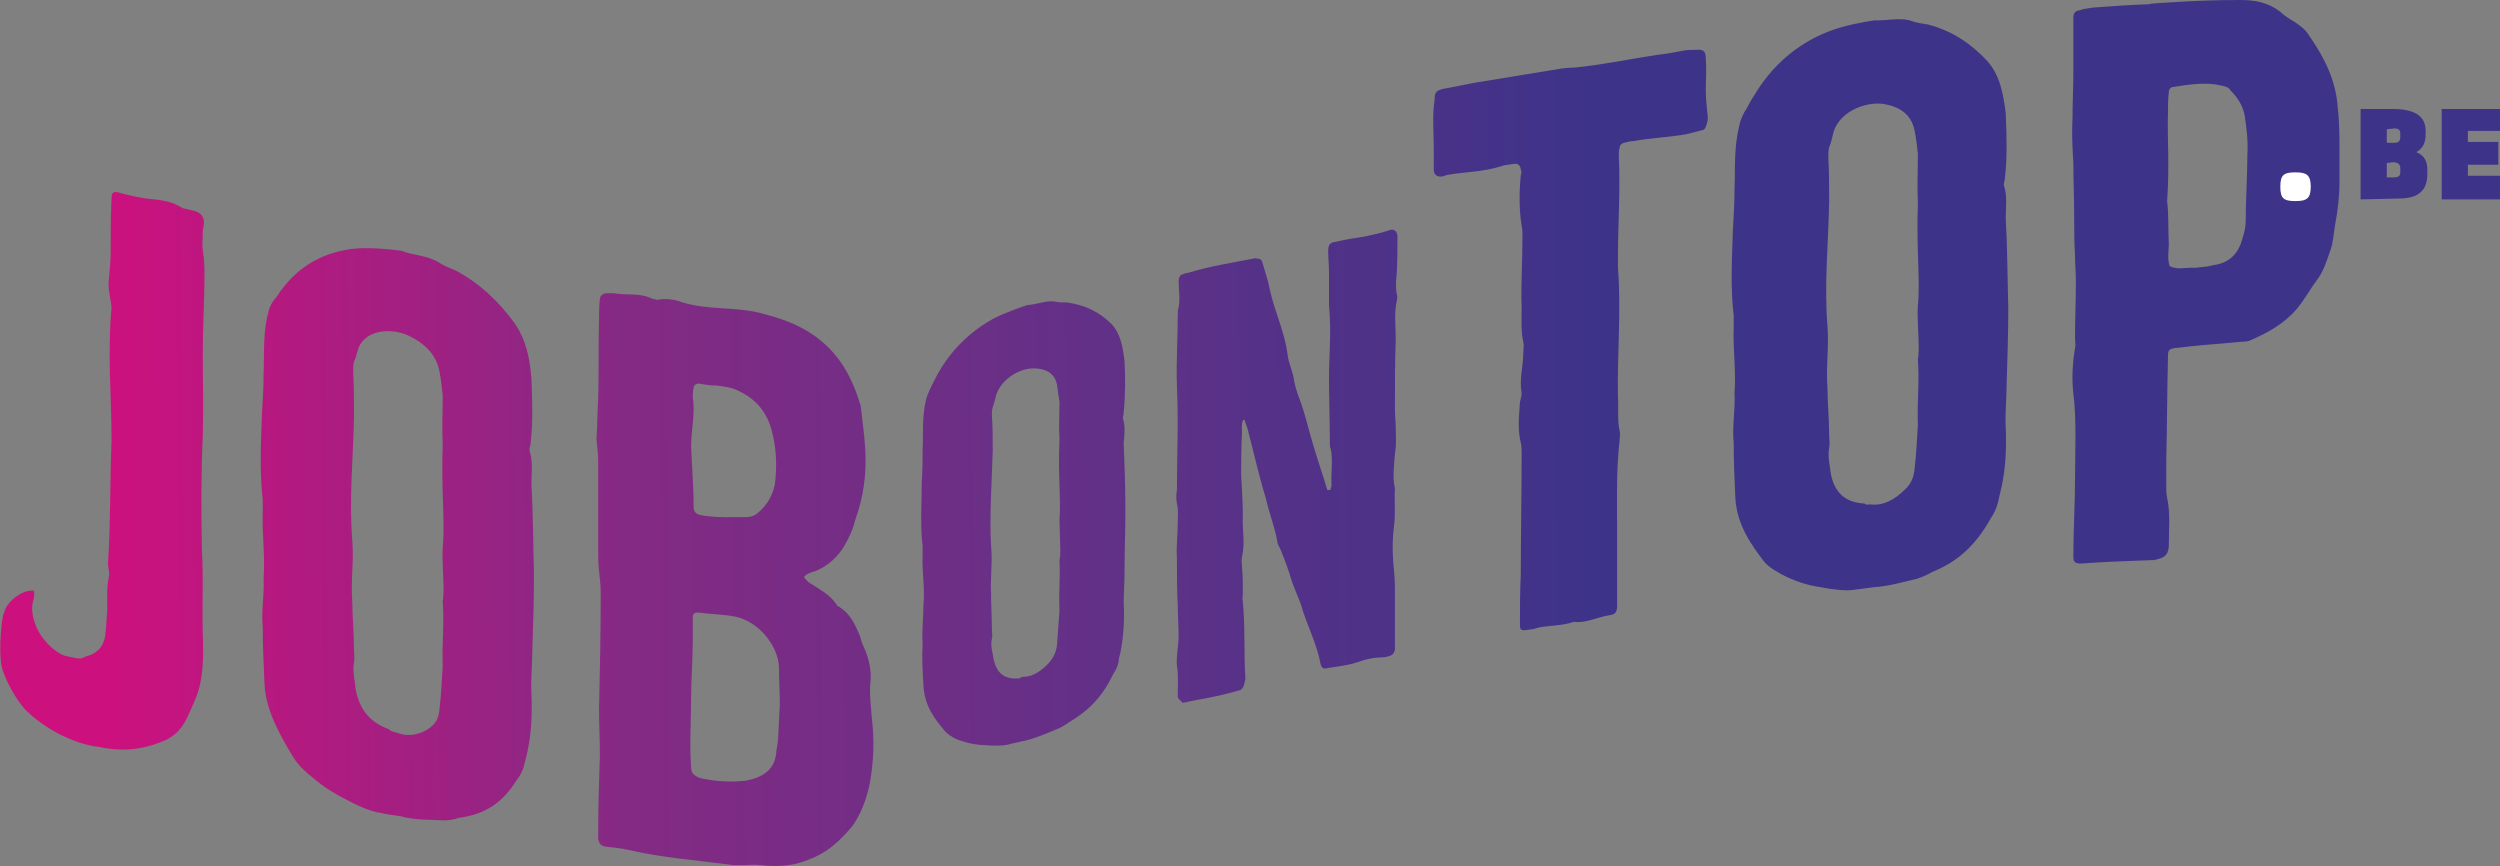 <?xml version="1.0" encoding="utf-8"?>
<!-- Generator: Adobe Illustrator 25.4.8, SVG Export Plug-In . SVG Version: 6.00 Build 0)  -->
<svg version="1.1" id="Laag_1" xmlns="http://www.w3.org/2000/svg" xmlns:xlink="http://www.w3.org/1999/xlink" x="0px" y="0px"
	 viewBox="0 0 295.9 102.5" style="enable-background:new 0 0 295.9 102.5;" xml:space="preserve">
<rect x="0" y="0" width="295.9" height="102.5" fill="#808080" stroke="none"/>
<style type="text/css">
	.st0{fill:url(#SVGID_1_);}
	.st1{fill:url(#SVGID_00000053532891434121682560000017455321126884408222_);}
	.st2{fill:url(#SVGID_00000101815252469301913230000002574771641836924593_);}
	.st3{fill:url(#SVGID_00000173143603238228462800000015628865837837366415_);}
	.st4{fill:url(#SVGID_00000065763096433683662230000001152692530480852412_);}
	.st5{fill:url(#SVGID_00000149352185620700327410000013164901023258364824_);}
	.st6{fill:url(#SVGID_00000089549963099379066000000013402302529727749821_);}
	.st7{fill:url(#SVGID_00000061433240533829136120000003469896285939829398_);}
	.st8{fill:#3D3389;}
	.st9{fill:#FFFFFF;}
</style>
<g>
	<g>
		<g>
			
				<linearGradient id="SVGID_1_" gradientUnits="userSpaceOnUse" x1="-9.286" y1="43.685" x2="209.408" y2="45.47" gradientTransform="matrix(1 0 0 -1 0 99.6)">
				<stop  offset="0.102" style="stop-color:#CC117E"/>
				<stop  offset="0.382" style="stop-color:#842A84"/>
				<stop  offset="0.631" style="stop-color:#633087"/>
				<stop  offset="0.903" style="stop-color:#3D3389"/>
			</linearGradient>
			<path class="st0" d="M3.2,84.2c-0.8-0.7-2.5-3.3-3-5.3c-0.4-1.8,0-6.2,0.3-6.4c0.2-1.1,1.9-2.7,3.5-2.6c0.2,0.6-0.2,1.4-0.2,2
				c0,2.7,2.1,5,3.8,5.7C9,77.9,9.3,78,9.7,77.9c0.3-0.1,0.6-0.3,0.8-0.3c1.2-0.4,1.9-1.3,2-2.8c0.1-0.8,0.1-1.7,0.2-2.5
				c0-1.4-0.1-2.8,0.2-4.1c0.1-0.6-0.2-1.2-0.1-1.8c0.3-4.7,0.2-9.2,0.4-14.2c0-5.3-0.5-10.3,0-15.8c-0.1-1.1-0.5-2.4-0.3-3.5
				c0.1-1.1,0.2-2.1,0.2-3.2c0-2.1,0-4.2,0.1-6.2c0-0.7,0.2-0.9,0.9-0.7c1.4,0.4,2.8,0.7,4.2,0.8c1,0.1,2,0.3,2.9,0.8
				c0.2,0.1,0.5,0.3,0.7,0.3c0.7,0.2,1.4,0.2,1.9,0.7c0.7,0.8,0.1,1.6,0.2,2.3c0,0.6-0.1,1.2,0,1.9c0.2,1.1,0.2,2.2,0.2,3.3
				c0,2.8-0.2,5.5-0.2,9c0,3.2,0.1,6.4,0,9.7c-0.2,4.4-0.2,8.9-0.1,13.5c0.2,3.3,0,6.6,0.1,9.9c0.1,2.8,0.1,5.5-0.9,7.8
				c-0.7,1.5-1.1,3-2.4,4.1c-0.5,0.4-1,0.7-1.6,0.9c-2.7,1.1-5.1,1.1-7.4,0.6C10.3,88.3,6.5,87.3,3.2,84.2z"/>
			
				<linearGradient id="SVGID_00000011712475350830346720000001756901494590774446_" gradientUnits="userSpaceOnUse" x1="-9.222" y1="35.898" x2="209.471" y2="37.683" gradientTransform="matrix(1 0 0 -1 0 99.6)">
				<stop  offset="0.102" style="stop-color:#CC117E"/>
				<stop  offset="0.382" style="stop-color:#842A84"/>
				<stop  offset="0.631" style="stop-color:#633087"/>
				<stop  offset="0.903" style="stop-color:#3D3389"/>
			</linearGradient>
			<path style="fill:url(#SVGID_00000011712475350830346720000001756901494590774446_);" d="M45,96.2c-1.1-0.1-3-1-3.9-1.5
				c-1.4-0.7-2.7-1.5-3.9-2.5c-1-0.8-1.9-1.6-2.5-2.6c-1.7-2.8-3.3-5.7-3.4-8.8c-0.1-2.2-0.2-4.3-0.2-6.6c-0.2-1.8,0.2-3.8,0.1-5.8
				c0.2-2.5-0.2-5.2-0.1-7.8c0-0.5,0-1,0-1.5c-0.4-3.4-0.2-6.6-0.1-10c0.1-1.6,0.2-3.3,0.2-4.9c0.1-2.6-0.1-4.9,0.6-7.4
				c0.1-0.5,0.5-1.2,0.8-1.5s0.5-0.8,0.8-1.1c2.1-2.8,5.1-4.5,8.9-4.8c1.8-0.1,4,0.1,5.3,0.3c1.1,0.5,3,0.5,4.4,1.4
				c0.6,0.4,1.2,0.6,1.9,0.9c3,1.6,5.1,3.7,6.9,6.1c1.5,2.1,1.9,4.3,2.1,6.7c0.1,2.6,0.2,5.2-0.1,7.7c0,0.3-0.2,0.6-0.1,0.9
				c0.4,1.3,0.2,2.6,0.2,3.9c0.2,3.5,0.2,7,0.3,10.6c0,3.1-0.1,6.2-0.2,9.3c0,1.6-0.2,3.3-0.1,4.9c0.1,2.6,0,5-0.6,7.4
				c-0.1,0.4-0.2,0.8-0.3,1.2c-0.2,0.7-0.5,1.2-0.9,1.7c-1.6,2.6-3.7,4-6.8,4.4c-0.5,0.2-1.2,0.3-1.8,0.3c-1.6-0.1-3.4,0-5.1-0.5
				C46.6,96.5,45.8,96.4,45,96.2z M46.9,86.7c1.5,0.6,2.9,0.2,3.9-0.5c0.7-0.5,1.1-1.1,1.2-2.1c0.2-1.7,0.3-3.5,0.4-5.2
				c-0.1-3.1,0.2-4.7,0-7.8c0.1-0.3,0.1-1.5,0.1-1.5c0-1.1-0.2-3.7-0.1-4.8c0.3-2.9-0.2-6.8,0-12.2c-0.1-1.9,0-3.9,0-5.8
				c-0.1-1-0.2-1.9-0.4-2.9c-0.4-2-1.8-3.3-3.7-4.2c-2.2-1-5.4-0.6-6,1.9c-0.1,0.4-0.2,0.8-0.4,1.2c-0.1,0.4-0.1,0.8-0.1,1.2
				c0.1,1.8,0.1,3.6,0.1,5.4c-0.1,4.8-0.6,9.7-0.2,14.6c0.2,2.4-0.2,4.8,0,7.3c0,1.8,0.2,3.7,0.2,5.6c0,0.5,0.1,1,0,1.5
				c-0.2,1,0.1,2.1,0.2,3.2c0.5,2.7,2,4,3.9,4.7C46.3,86.6,46.6,86.6,46.9,86.7z"/>
			
				<linearGradient id="SVGID_00000033369452743352724420000014333243802535830941_" gradientUnits="userSpaceOnUse" x1="-9.176" y1="30.258" x2="209.517" y2="32.043" gradientTransform="matrix(1 0 0 -1 0 99.6)">
				<stop  offset="0.102" style="stop-color:#CC117E"/>
				<stop  offset="0.382" style="stop-color:#842A84"/>
				<stop  offset="0.631" style="stop-color:#633087"/>
				<stop  offset="0.903" style="stop-color:#3D3389"/>
			</linearGradient>
			<path style="fill:url(#SVGID_00000033369452743352724420000014333243802535830941_);" d="M74.4,100.6c-0.9-0.2-1.8-0.3-2.8-0.4
				c-0.5-0.1-0.7-0.4-0.8-0.9c0-0.2,0-0.4,0-0.7c0-3,0.1-6.2,0.2-9.2c0-1.8-0.1-3.6-0.1-5.4c0.1-4.5,0.2-9.1,0.2-13.7
				c0-0.9-0.1-1.9-0.2-2.8c-0.1-0.8-0.1-1.6-0.1-2.4c0-3.5,0-6.9,0-10.4c0-0.9-0.1-1.8-0.2-2.7c0.1-1.5,0.1-3.2,0.2-4.8
				c0.1-3.2,0-6.2,0.1-9.4c0-0.7,0-1.6,0.1-2.4c0-0.4,0.4-0.7,0.8-0.7c0.2,0,0.6,0,0.8,0c1.7,0.3,3.1-0.1,4.7,0.7
				c0.1,0,0.3,0,0.4,0.1c1-0.2,2.1-0.1,3.1,0.3c3,0.9,6,0.5,9,1.2c2,0.5,3.9,1.1,5.6,2.1c3.4,2,5.2,4.9,6.3,8.4
				c0.1,0.3,0.2,0.6,0.2,0.8c0.2,1.6,0.4,3.2,0.5,4.7c0.2,3.1-0.2,5.9-1.2,8.6c-0.2,1-0.7,2-1.2,2.9c-0.8,1.4-2,2.5-3.5,3.1
				c-0.5,0.1-0.9,0.3-1.3,0.6c0,0,0,0.2,0.1,0.3c0.2,0.2,0.4,0.5,0.7,0.6c1.1,0.7,2.2,1.3,2.9,2.3c0.1,0.1,0.2,0.3,0.2,0.3
				c1.5,0.8,2.1,2.2,2.7,3.6c0.1,0.4,0.2,0.8,0.4,1.2c0.7,1.5,1,3,0.8,4.5c-0.1,1.3,0.1,2.7,0.2,4.1c0.3,2.5,0.2,5-0.2,7.3
				c-0.3,1.9-1.2,4.3-2.3,5.6c-1.9,2.2-3.4,3.3-6,4.1c-1.2,0.4-3.2,0.5-4.6,0.3c-0.7-0.1-1.6,0-2.3,0c-0.6,0-1.2,0-1.7-0.1
				C82.2,101.8,78.3,101.5,74.4,100.6z M88.3,92.4c2-0.4,3.5-1.3,3.6-3.6c0.1-0.5,0.2-1.1,0.2-1.6c0.1-1.2,0.1-2.5,0.2-3.7
				c0-1.5-0.1-3-0.1-4.5c-0.1-2.6-2.4-5.4-5.1-6c-1.5-0.3-3-0.3-4.5-0.5c-0.3,0-0.6,0.1-0.6,0.5c0,0.9,0,1.9,0,2.8
				c0,2.2-0.2,4.5-0.2,6.8c0,2.7-0.2,5.4,0,8.2c0,0.7,0.3,1,1.1,1.3C84.7,92.5,86.5,92.6,88.3,92.4z M88.4,61.2c0.5,0,1-0.2,1.3-0.5
				c1.1-0.9,1.7-2,2-3.3c0.3-2.2,0.2-4.4-0.4-6.6c-0.7-2.4-2.2-3.9-4.5-4.8c-0.7-0.2-1.4-0.3-2.2-0.4c0,0.1-1.4-0.1-1.9-0.2
				c-0.3,0-0.6,0.2-0.6,0.5C82,46.2,82,46.6,82,47c0.3,2-0.2,3.9-0.2,5.9c0.1,2.4,0.3,4.8,0.3,7.1c0,0.6,0.3,0.9,1,1
				C84.8,61.3,86.8,61.2,88.4,61.2z"/>
		</g>
		<g>
			<g>
				
					<linearGradient id="SVGID_00000143600132403781773980000006846666221936219302_" gradientUnits="userSpaceOnUse" x1="-9.227" y1="36.576" x2="209.466" y2="38.361" gradientTransform="matrix(1 0 0 -1 0 99.6)">
					<stop  offset="0.102" style="stop-color:#CC117E"/>
					<stop  offset="0.382" style="stop-color:#842A84"/>
					<stop  offset="0.631" style="stop-color:#633087"/>
					<stop  offset="0.903" style="stop-color:#3D3389"/>
				</linearGradient>
				<path style="fill:url(#SVGID_00000143600132403781773980000006846666221936219302_);" d="M119.8,88c-0.8,0.3-2.2,0.3-3,0.2
					c-1.1,0-2.1-0.2-3-0.5c-0.7-0.2-1.4-0.6-1.9-1.1c-1.3-1.5-2.5-3.1-2.6-5.5c-0.1-1.6-0.2-3.2-0.1-5c-0.1-1.4,0.1-3,0.1-4.5
					c0.2-2-0.2-3.9-0.1-5.9c0-0.4,0-0.8,0-1.1c-0.3-2.4-0.1-5-0.1-7.6c0.1-1.3,0.1-2.6,0.1-3.8c0.1-2-0.1-3.7,0.4-5.9
					c0.1-0.4,0.4-1.1,0.6-1.5c0.2-0.4,0.4-0.8,0.6-1.2c1.6-3,3.9-5.3,6.8-6.9c1.4-0.7,3.1-1.3,4-1.6c0.9,0,2.3-0.6,3.3-0.4
					c0.4,0.1,0.9,0.1,1.4,0.1c2.2,0.3,3.9,1.2,5.2,2.5c1.1,1.1,1.4,2.7,1.6,4.5c0.1,1.9,0.1,4-0.1,6c0,0.3-0.1,0.5-0.1,0.7
					c0.3,0.9,0.2,1.9,0.1,2.9c0.1,2.6,0.2,5.3,0.2,8c0,2.3-0.1,4.8-0.1,7.2c0,1.3-0.1,2.6-0.1,3.8c0.1,1.9,0,3.9-0.4,5.9
					c-0.1,0.3-0.2,0.7-0.2,1c-0.1,0.6-0.4,1.1-0.7,1.6c-1.2,2.5-2.8,4.2-5.2,5.6c-0.4,0.3-0.9,0.6-1.4,0.8c-1.2,0.5-2.6,1.1-3.9,1.4
					C121,87.7,120.4,87.9,119.8,88z M121.2,80.1c1.1,0,2.2-0.8,3-1.7c0.5-0.6,0.8-1.2,0.9-2c0.1-1.4,0.2-2.8,0.3-4.1
					c-0.1-2.4,0.1-3.6,0-6c0.1-0.3,0.1-1.2,0.1-1.2c0-0.8-0.1-2.8-0.1-3.7c0.2-2.3-0.2-5.1,0-9.4c-0.1-1.4,0-3,0-4.4
					c-0.1-0.7-0.2-1.3-0.3-2.1c-0.3-1.4-1.4-1.9-2.8-1.9c-1.7,0-4.1,1.4-4.5,3.6c-0.1,0.3-0.2,0.7-0.3,1s-0.1,0.6-0.1,1
					c0.1,1.4,0.1,2.7,0.1,4.1c-0.1,3.7-0.4,7.6-0.2,11.3c0.2,1.8-0.1,3.8,0,5.6c0,1.4,0.1,2.8,0.1,4.3c0,0.4,0.1,0.7,0,1.1
					c-0.2,0.9,0.1,1.6,0.2,2.4c0.4,1.9,1.5,2.4,3,2.3C120.8,80.2,121,80.1,121.2,80.1z"/>
				
					<linearGradient id="SVGID_00000079485490484796816800000017637631163514561152_" gradientUnits="userSpaceOnUse" x1="-9.28" y1="43.089" x2="209.413" y2="44.874" gradientTransform="matrix(1 0 0 -1 0 99.6)">
					<stop  offset="0.102" style="stop-color:#CC117E"/>
					<stop  offset="0.382" style="stop-color:#842A84"/>
					<stop  offset="0.631" style="stop-color:#633087"/>
					<stop  offset="0.903" style="stop-color:#3D3389"/>
				</linearGradient>
				<path style="fill:url(#SVGID_00000079485490484796816800000017637631163514561152_);" d="M139.4,82.4c0-1.2,0.1-2.4-0.1-3.6
					c-0.1-1.1,0.2-2.4,0.2-3.5c0-1-0.1-2.6-0.1-3.6c-0.1-1.9-0.1-3.8-0.1-5.6c-0.1-1.4,0.1-2.8,0.1-4.2c0-0.8,0.1-1.5-0.1-2.3
					c-0.1-0.5-0.1-1.1,0-1.6c0-4.1,0.2-8.2,0-12.3c-0.1-2.8,0.1-5.7,0.1-8.5c0-0.3,0-0.5,0.1-0.8c0.2-1.1,0-2.1,0-3.2
					c0-0.3,0.2-0.7,0.4-0.7c0.3-0.1,0.4-0.2,0.7-0.2c2.6-0.8,5.2-1.2,7.8-1.7c0.1,0,0.3-0.1,0.3,0c0.4,0,0.6,0.1,0.7,0.4
					c0.3,1.1,0.7,2.2,0.9,3.3c0.6,2.7,1.8,5.1,2.1,7.7c0.1,0.9,0.5,1.7,0.7,2.6c0.1,0.9,0.4,1.8,0.7,2.6c0.7,1.8,1.1,3.8,1.7,5.7
					c0.5,1.7,1.1,3.4,1.6,5.1c0.1,0,0.2,0,0.3,0s0.1-0.1,0.1-0.2c0-0.1,0.1-0.2,0.1-0.3c-0.1-1.4,0.2-3-0.1-4.4
					c-0.1-0.2-0.1-0.4-0.1-0.6c0-2.7-0.1-5.2-0.1-7.8c0-2.8,0.3-5.2,0-8.6c0-1.2,0-2.4,0-3.7c0-1.1-0.1-1.9-0.1-2.6
					c0-0.9,0.2-1.1,1-1.2c1.1-0.3,2.2-0.4,3.3-0.6c0.9-0.2,1.9-0.4,2.8-0.7c0.6-0.3,1.1,0,1.1,0.7c0,1.4,0,3.2-0.1,4.6
					c-0.1,0.7-0.1,1.4,0,2.1c0.1,0.3,0.1,0.7,0,1c-0.3,1.5-0.1,3-0.1,4.4c-0.1,2.8-0.1,5.6-0.1,8.3c0,0.8,0.1,1.6,0.1,2.3
					c0,1,0.1,1.9-0.1,3c-0.1,1.4-0.3,2.8,0,4.1c-0.1,1.5,0.1,3-0.1,4.4c-0.2,1.5-0.2,2.9-0.1,4.3c0.1,1,0.2,2.1,0.2,3.1
					c0,2.4,0,4.8,0,7.3c-0.1,0.5-0.4,0.7-0.8,0.8c-0.2,0-0.3,0.1-0.5,0.1c-1.1,0-2.1,0.2-3.2,0.6c-1.2,0.4-2.5,0.5-3.6,0.7
					c-0.4,0.1-0.6-0.1-0.7-0.5c-0.4-2.2-1.4-4.2-2.1-6.3c-0.3-1.2-0.9-2.3-1.3-3.5c-0.4-1.4-0.9-2.7-1.4-3.9
					c-0.1-0.2-0.3-0.5-0.3-0.7c-0.3-1.8-1-3.5-1.4-5.3c-0.8-2.6-1.4-5.3-2.1-8c-0.1-0.4-0.3-0.8-0.4-1.2h-0.1
					c-0.1,0-0.1,0.1-0.1,0.1c-0.2,0.5-0.1,0.9-0.1,1.4c-0.1,1.8-0.1,3.6-0.1,5c0.1,1.8,0.2,3.4,0.2,4.9c-0.1,1.6,0.3,3.1-0.1,4.8
					c-0.1,0.4,0,0.8,0,1.2c0.1,1,0.1,2.1,0.1,3.1c0,0.4-0.1,0.7,0,1c0.3,3.3,0.1,6.2,0.3,9c0,0.3-0.1,0.6-0.2,1
					c0,0.1-0.2,0.3-0.3,0.4c-0.1,0.1-0.1,0.1-0.2,0.1c-3.1,0.9-4.6,1-6.7,1.5C139.6,82.8,139.4,82.7,139.4,82.4z"/>
				
					<linearGradient id="SVGID_00000171694059763527821300000014647402225717896877_" gradientUnits="userSpaceOnUse" x1="-9.4" y1="57.729" x2="209.293" y2="59.514" gradientTransform="matrix(1 0 0 -1 0 99.6)">
					<stop  offset="0.102" style="stop-color:#CC117E"/>
					<stop  offset="0.382" style="stop-color:#842A84"/>
					<stop  offset="0.631" style="stop-color:#633087"/>
					<stop  offset="0.903" style="stop-color:#3D3389"/>
				</linearGradient>
				<path style="fill:url(#SVGID_00000171694059763527821300000014647402225717896877_);" d="M179.9,74c0-2,0-3.9,0.1-5.9
					c0-4.5,0.1-9.9,0.1-14.4c0-0.4,0-0.9-0.1-1.3c-0.4-1.6-0.2-3.2-0.1-4.8c0.1-0.4,0.2-0.8,0.2-1.1c-0.3-1.6,0.2-3.2,0.2-4.8
					c0-0.4,0.1-0.8,0-1.2c-0.3-1.3-0.2-2.7-0.2-4.1c-0.1-2.8,0.1-5.6,0.1-8.4c0-0.4,0-0.8-0.1-1.3c-0.3-1.9-0.3-3.9-0.1-6
					c0.1-0.2,0.1-0.4,0-0.6c0-0.5-0.4-0.8-0.8-0.7c-0.6,0.1-1.1,0.1-1.6,0.3c-2.4,0.7-3.9,0.6-6.3,1c-0.3,0.1-0.5,0.2-0.8,0.2
					c-0.5,0-0.8-0.3-0.8-0.8c0-0.9,0-1.7,0-2.6c0-1.9-0.2-3.8,0.1-5.7c0-0.9,0.2-1.1,1.1-1.3c1.2-0.2,2.5-0.5,3.6-0.7
					c3.7-0.6,6.7-1.1,10.4-1.7c0,0,0.8-0.1,1.4-0.1c3.2-0.3,6.5-1,9.8-1.5c1-0.1,2.1-0.3,3.1-0.5c0.5-0.1,1-0.1,1.5-0.1
					c1-0.1,1.2,0.2,1.2,1.1c0.1,1.2,0,2.5,0,3.7c0,0.9,0.1,1.9,0.2,2.8c0.1,0.5,0,1-0.2,1.5c-0.1,0.2-0.2,0.4-0.4,0.4
					c-0.8,0.2-1.8,0.5-2.6,0.6c-2,0.3-3.3,0.3-5.6,0.7c-0.3,0-0.7,0.1-1.1,0.2c-0.3,0.1-0.5,0.3-0.5,0.6c-0.1,0.3-0.1,0.6-0.1,0.9
					c0.2,4-0.1,8.1-0.1,12c0,0.4,0,0.9,0,1.3c0.4,5-0.1,10.2,0,15.3c0.1,1.3-0.1,2.7,0.2,4c0.1,0.4,0,0.7,0,1.1
					c-0.4,3.4-0.3,6.7-0.3,10c0,3.2,0,6.4,0,9.6c0,0.7-0.2,1-0.8,1.1c-1.5,0.2-2.9,1-4.3,0.8c-1.5,0.5-2.9,0.4-4.3,0.7
					c-0.3,0.1-0.6,0.2-0.9,0.2C180.1,74.7,179.9,74.6,179.9,74z"/>
				
					<linearGradient id="SVGID_00000036211486385910687720000010744639578922270615_" gradientUnits="userSpaceOnUse" x1="-9.432" y1="61.644" x2="209.261" y2="63.429" gradientTransform="matrix(1 0 0 -1 0 99.6)">
					<stop  offset="0.102" style="stop-color:#CC117E"/>
					<stop  offset="0.382" style="stop-color:#842A84"/>
					<stop  offset="0.631" style="stop-color:#633087"/>
					<stop  offset="0.903" style="stop-color:#3D3389"/>
				</linearGradient>
				<path style="fill:url(#SVGID_00000036211486385910687720000010744639578922270615_);" d="M219.5,69.8c-1.1,0.2-3-0.1-4-0.3
					c-1.4-0.2-2.7-0.6-4-1.2c-1-0.5-1.9-1-2.6-1.7c-1.7-2.2-3.3-4.5-3.5-7.6c-0.1-2.1-0.2-4.3-0.2-6.6c-0.2-1.8,0.2-3.9,0.1-5.9
					c0.2-2.6-0.2-5.2-0.1-7.7c0-0.5,0-1,0-1.5c-0.4-3.2-0.2-6.6-0.1-10c0.1-1.7,0.2-3.3,0.2-5c0.1-2.6-0.1-4.8,0.6-7.6
					c0.1-0.5,0.5-1.4,0.8-1.8c0.3-0.5,0.5-1,0.8-1.4c2.1-3.6,5.1-6.3,9-7.8c1.8-0.7,4.1-1.1,5.4-1.3c1.2,0.1,3.1-0.4,4.4,0.1
					c0.6,0.2,1.2,0.3,1.9,0.4c3,0.8,5.1,2.3,7,4.3c1.5,1.7,1.9,3.8,2.2,6.2c0.1,2.5,0.2,5.2-0.1,7.7c0,0.3-0.2,0.7-0.1,0.9
					c0.4,1.2,0.2,2.5,0.2,3.9c0.2,3.4,0.2,7,0.3,10.5c0,3-0.1,6.2-0.2,9.3c0,1.6-0.2,3.3-0.1,4.9c0.1,2.5,0,5-0.6,7.5
					c-0.1,0.4-0.2,0.8-0.3,1.3c-0.2,0.8-0.5,1.4-0.9,2c-1.7,3-3.7,5-6.9,6.3c-0.5,0.3-1.2,0.6-1.8,0.8c-1.7,0.4-3.4,0.9-5.1,1
					C221,69.6,220.3,69.7,219.5,69.8z M221.4,59.7c1.5,0.2,2.9-0.6,4-1.7c0.7-0.6,1.1-1.4,1.2-2.4c0.2-1.7,0.3-3.6,0.4-5.3
					c-0.1-3.1,0.2-4.7,0-7.8c0.1-0.3,0.1-1.5,0.1-1.5c0-1.1-0.2-3.7-0.1-4.8c0.3-3-0.2-6.7,0-12.2c-0.1-1.9,0-3.9,0-5.8
					c-0.1-1-0.2-1.8-0.4-2.8c-0.4-1.9-1.8-2.8-3.7-3.1c-2.2-0.3-5.5,1-6,3.8c-0.1,0.4-0.2,0.9-0.4,1.3c-0.1,0.4-0.1,0.8-0.1,1.2
					c0.1,1.8,0.1,3.5,0.1,5.3c-0.1,4.9-0.6,9.9-0.2,14.7c0.2,2.4-0.2,4.9,0,7.3c0,1.8,0.2,3.7,0.2,5.6c0,0.5,0.1,1,0,1.5
					c-0.2,1.1,0.1,2.1,0.2,3.1c0.5,2.5,2,3.4,4,3.5C220.8,59.8,221.1,59.7,221.4,59.7z"/>
				
					<linearGradient id="SVGID_00000088091190689045428180000013495300892013288622_" gradientUnits="userSpaceOnUse" x1="-9.452" y1="64.087" x2="209.241" y2="65.873" gradientTransform="matrix(1 0 0 -1 0 99.6)">
					<stop  offset="0.102" style="stop-color:#CC117E"/>
					<stop  offset="0.382" style="stop-color:#842A84"/>
					<stop  offset="0.631" style="stop-color:#633087"/>
					<stop  offset="0.903" style="stop-color:#3D3389"/>
				</linearGradient>
				<path style="fill:url(#SVGID_00000088091190689045428180000013495300892013288622_);" d="M246.3,66.7c-0.7,0-0.9-0.2-0.9-0.8
					c0-3.1,0.2-6.2,0.2-9.3c0-3,0.2-7-0.2-10c-0.2-1.8-0.1-3.6,0.2-5.4c0.1-0.4,0-0.8,0-1.2c0-2.2,0.1-4.5,0.1-6.7c0-1-0.1-2-0.1-3
					c-0.1-1.6-0.1-3.1-0.1-4.7c0-2.1-0.1-4.1-0.1-6.3c-0.1-1.7-0.2-3.5-0.1-5.3c0-1.7,0.1-3.5,0.1-5.4c0-2.1,0-4.2,0-6.3
					c0-0.7,0.1-1,0.8-1.1c0.5-0.2,1-0.2,1.5-0.3c3-0.2,3.7-0.3,6.7-0.4c0-0.1,2.2-0.2,2.2-0.2c2.8-0.2,5.7-0.3,8.6-0.3
					c1.7,0,3.3,0.3,4.7,1.4c0.5,0.5,1.2,0.9,1.7,1.2c0.7,0.5,1.3,0.9,1.7,1.6c1.8,2.6,3.2,5.3,3.4,8.6c0.2,1.7,0.2,3.5,0.2,5.3
					c0,1.2,0,2.3,0,3.5c0,1.6-0.2,3.3-0.5,4.9c-0.2,1.1-0.2,2.1-0.6,3.2c-0.4,1.1-0.7,2.2-1.4,3.2c-0.9,1.2-1.6,2.5-2.5,3.6
					c-1.5,1.8-3.5,2.9-5.6,3.8c-0.4,0.2-1,0.1-1.5,0.2c-2.4,0.2-4.9,0.4-7.4,0.7c-0.7,0.1-0.8,0.3-0.8,1c-0.1,3.8-0.1,8.4-0.2,12.2
					c0,1.1,0,2.2,0,3.3c0,0.4,0,0.8,0.1,1.2c0.4,1.9,0.2,3.8,0.2,5.6c0,1-0.4,1.5-1.4,1.7c-0.2,0.1-0.4,0.1-0.7,0.1
					C251.8,66.4,249,66.5,246.3,66.7z M261.9,31.4c1.6-0.2,2.7-1,3.3-2.5c0.3-0.9,0.6-1.8,0.6-2.7c0-2.6,0.2-5.4,0.2-8
					c0.1-1.5-0.1-3-0.3-4.4c-0.2-1.3-0.9-2.3-1.7-3.1c-0.2-0.4-0.7-0.5-1.2-0.6c-1.7-0.4-3.8-0.1-5.6,0.2c-0.3,0-0.5,0.3-0.5,0.6
					c-0.1,0.8-0.1,1.7-0.1,2.6c-0.1,2.5,0.2,6.1-0.1,10.3c0.2,1.6,0.1,3.4,0.2,5c0,0.9-0.2,1.8,0.1,2.7c1,0.5,2,0.1,3,0.2
					C260.5,31.6,261.2,31.6,261.9,31.4z"/>
			</g>
		</g>
	</g>
	<path class="st8" d="M279.4,23.6V12.9h3.8c2.7,0,3.9,0.9,3.9,2.6v0.4c0,1.1-0.4,1.7-1.1,2.1c0.9,0.4,1.3,1,1.3,2.1v0.5
		c0,1.9-1,2.9-3.4,2.9L279.4,23.6L279.4,23.6z M282.5,15.3v1.6h0.9c0.5,0,0.7-0.2,0.7-0.7v-0.4c0-0.4-0.2-0.6-0.7-0.6L282.5,15.3
		L282.5,15.3z M282.5,19.3V21h0.7c0.8,0,0.9-0.2,0.9-0.7v-0.4c0-0.4-0.2-0.7-0.9-0.7L282.5,19.3L282.5,19.3z M295.9,23.6H289V12.9
		h6.9v2.6h-3.8v1.3h3.6v2.7h-3.6v1.3h3.8V23.6z"/>
	<path class="st9" d="M271.7,23.8c-1.4,0-1.8-0.3-1.8-1.7s0.4-1.7,1.8-1.7c1.3,0,1.8,0.3,1.8,1.7S273,23.8,271.7,23.8z"/>
</g>
</svg>

